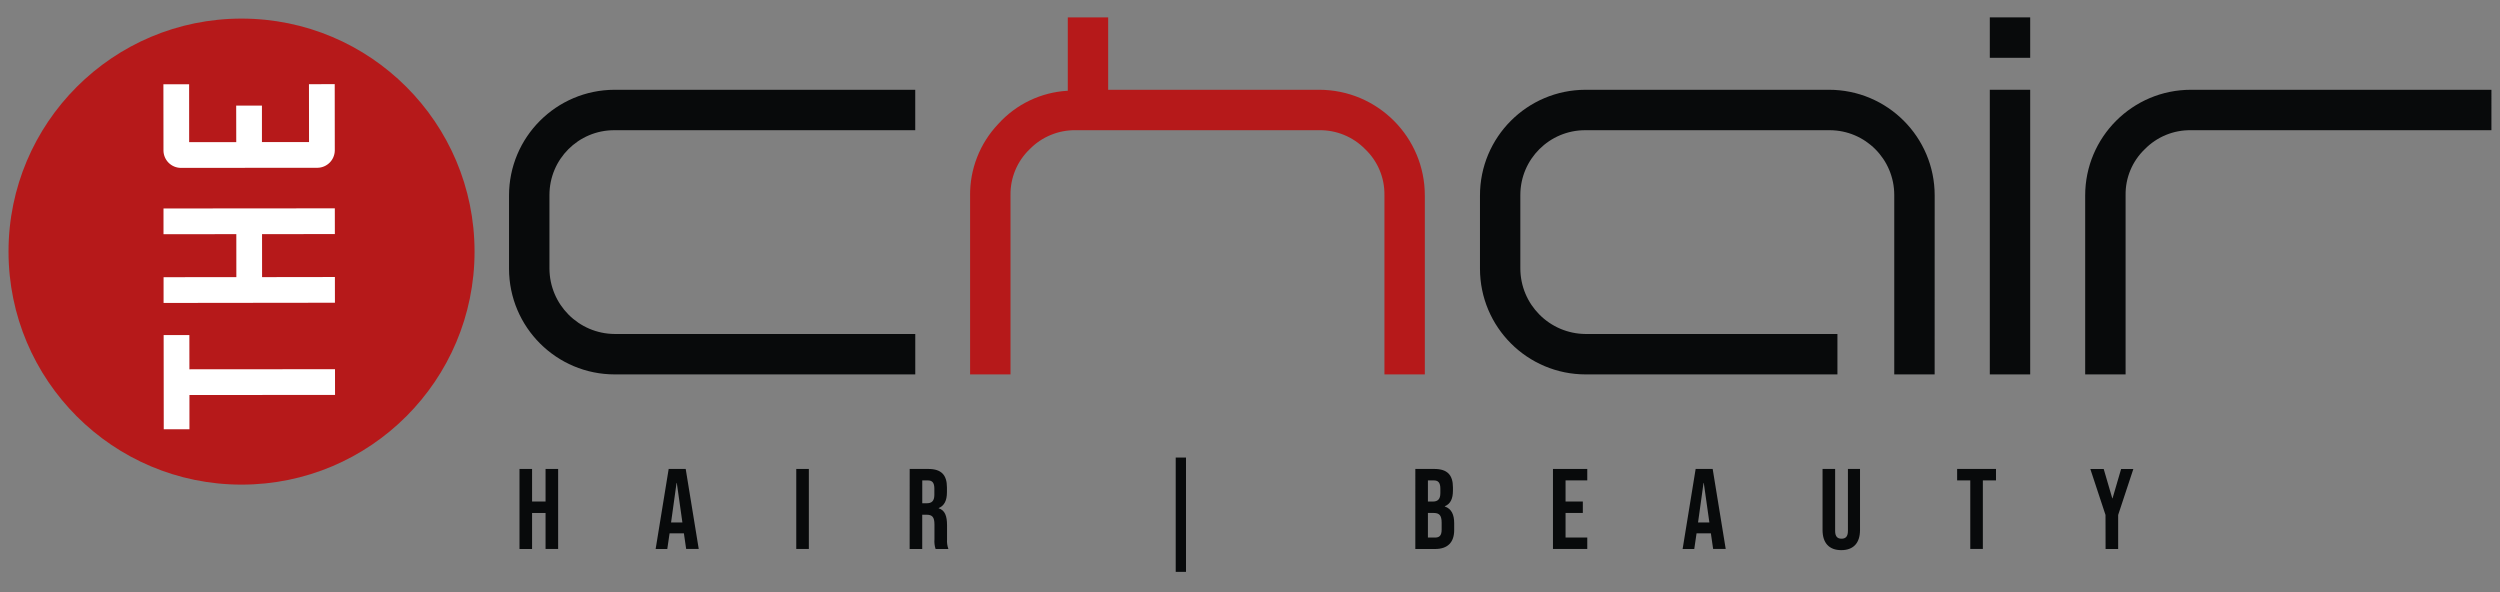 <?xml version="1.0" encoding="utf-8"?>
<!-- Generator: Adobe Illustrator 24.3.0, SVG Export Plug-In . SVG Version: 6.00 Build 0)  -->
<svg version="1.1" id="Layer_1" xmlns="http://www.w3.org/2000/svg" xmlns:xlink="http://www.w3.org/1999/xlink" x="0px" y="0px"
	 viewBox="0 0 719.27 170.33" style="enable-background:new 0 0 719.27 170.33;" xml:space="preserve">
<rect x="0" y="0" width="719.27" height="170.33" fill="#808080" stroke="none"/>
<style type="text/css">
	.st0{fill:#B6191A;}
	.st1{fill:#FFFFFF;}
	.st2{fill:#080A0B;}
</style>
<g id="Group_4" transform="translate(-70.808 -157.91)">
	<g id="Group_2">
		<path id="Path_1" class="st0" d="M207.34,230.29c0,37.02-30.01,67.04-67.03,67.05c-37.02,0-67.04-30.01-67.05-67.03
			s30.01-67.04,67.03-67.05c0,0,0,0,0,0C177.32,163.26,207.34,193.26,207.34,230.29z"/>
		<g id="Group_1">
			<path id="Path_2" class="st1" d="M125.29,254.32l0.01,9.84l41.89-0.03l0.01,7.4l-41.89,0.03v9.85h-7.39l-0.03-27.09
				L125.29,254.32z"/>
			<path id="Path_3" class="st1" d="M167.14,217.85l0.01,7.4l-20.95,0.03l0.01,12.36l20.95-0.03l0.01,7.4l-49.3,0.06v-7.41
				l20.94-0.02l-0.01-12.36l-20.95,0.01l0-7.4L167.14,217.85z"/>
			<path id="Path_4" class="st1" d="M167.11,182.12l0.02,19.12c-0.06,2.7-2.23,4.88-4.93,4.94l-39.43,0.03
				c-2.7-0.06-4.87-2.23-4.93-4.93l-0.02-19.12h7.4l0.01,16.65l13.55-0.01l-0.02-10.51h7.41v10.5l13.55-0.01l-0.02-16.65
				L167.11,182.12z"/>
		</g>
		<path id="Path_5" class="st2" d="M334.13,265.63h-86.42c-16.8,0.02-30.43-13.59-30.45-30.39c0-0.02,0-0.04,0-0.06v-20.99
			c-0.02-16.8,13.59-30.43,30.39-30.45c0.02,0,0.04,0,0.06,0h86.42v11.63h-86.6c-10.3,0-18.64,8.34-18.64,18.64
			c0,0.02,0,0.04,0,0.06v21.08c0.02,10.37,8.4,18.79,18.78,18.85h86.47V265.63z"/>
		<path id="Path_6" class="st0" d="M480.74,265.63h-11.62v-51.58c0.08-4.99-1.93-9.78-5.54-13.22c-3.48-3.56-8.27-5.53-13.24-5.46
			h-70.02c-4.98-0.08-9.78,1.9-13.26,5.46c-3.6,3.45-5.6,8.24-5.52,13.22v51.58h-11.63v-51.37c-0.1-7.7,2.82-15.14,8.13-20.71
			c5.14-5.69,12.32-9.11,19.98-9.53v-21.11h11.62v20.83h60.69c16.8,0,30.42,13.63,30.41,30.43c0,0.01,0,0.01,0,0.02L480.74,265.63z"
			/>
		<path id="Path_7" class="st2" d="M627.42,265.63H615.8v-51.58c0.02-10.29-8.3-18.66-18.59-18.68c-0.03,0-0.06,0-0.08,0H526.9
			c-10.3-0.01-18.66,8.33-18.68,18.63c0,0.02,0,0.05,0,0.07v21.08c0.03,10.37,8.41,18.78,18.78,18.85h72.45v11.63h-72.4
			c-16.81,0.01-30.44-13.61-30.44-30.42c0-0.01,0-0.02,0-0.03v-20.99c-0.03-16.79,13.56-30.42,30.35-30.45c0.02,0,0.05,0,0.07,0
			h69.99c16.79-0.01,30.41,13.6,30.41,30.39c0,0.02,0,0.04,0,0.06L627.42,265.63z"/>
		<path id="Path_8" class="st2" d="M654.91,174.54h-11.62v-11.63h11.62V174.54z M654.91,265.63h-11.62v-81.89h11.62V265.63z"/>
		<path id="Path_9" class="st2" d="M787.62,195.37h-86.48c-4.98-0.07-9.77,1.9-13.26,5.46c-3.6,3.45-5.6,8.24-5.52,13.22v51.58
			h-11.63v-51.44c-0.01-16.81,13.61-30.44,30.41-30.45c0.01,0,0.02,0,0.03,0h86.44V195.37z"/>
	</g>
	<g id="Group_3">
		<path id="Path_10" class="st2" d="M220.27,292.83h3.62v9.37h3.88v-9.37h3.62v23.02h-3.62V305.5h-3.88v10.36h-3.62V292.83z"/>
		<path id="Path_11" class="st2" d="M263.19,292.83h4.9l3.75,23.02h-3.62l-0.66-4.57v0.07h-4.11l-0.66,4.51h-3.35L263.19,292.83z
			 M267.14,308.23l-1.61-11.38h-0.07l-1.58,11.38H267.14z"/>
		<path id="Path_12" class="st2" d="M299.9,292.83h3.62v23.02h-3.62V292.83z"/>
		<path id="Path_13" class="st2" d="M332.53,292.83h5.36c3.75,0,5.36,1.74,5.36,5.3v1.41c0,2.37-0.76,3.88-2.37,4.54v0.07
			c1.81,0.56,2.4,2.27,2.4,4.87v4.05c-0.07,0.95,0.07,1.9,0.39,2.8h-3.68c-0.3-0.91-0.41-1.87-0.33-2.83v-4.21
			c0-2.14-0.62-2.83-2.27-2.83h-1.25v9.87h-3.62L332.53,292.83z M337.46,302.7c1.35,0,2.17-0.59,2.17-2.43v-1.77
			c0-1.64-0.56-2.37-1.84-2.37h-1.64v6.58L337.46,302.7z"/>
		<path id="Path_14" class="st2" d="M409.07,289.55h2.96v32.89h-2.96V289.55z"/>
		<path id="Path_15" class="st2" d="M478.01,292.83h5.46c3.75,0,5.36,1.74,5.36,5.3v0.92c0,2.37-0.72,3.85-2.34,4.51v0.07
			c1.94,0.66,2.7,2.37,2.7,4.8v1.97c0,3.55-1.87,5.46-5.49,5.46h-5.69L478.01,292.83z M483.04,302.21c1.35,0,2.17-0.59,2.17-2.43
			v-1.28c0-1.64-0.56-2.37-1.84-2.37h-1.74v6.08H483.04z M483.7,312.57c1.22,0,1.88-0.56,1.88-2.27v-2.01c0-2.14-0.69-2.8-2.34-2.8
			h-1.61v7.07L483.7,312.57z"/>
		<path id="Path_16" class="st2" d="M517.61,292.83h9.87v3.29h-6.25v6.08h4.97v3.29h-4.97v7.07h6.25v3.29h-9.87V292.83z"/>
		<path id="Path_17" class="st2" d="M558.66,292.83h4.9l3.75,23.02h-3.62l-0.66-4.57v0.07h-4.11l-0.66,4.51h-3.35L558.66,292.83z
			 M562.61,308.23L561,296.85h-0.07l-1.58,11.38H562.61z"/>
		<path id="Path_18" class="st2" d="M595.17,310.4v-17.57h3.62v17.83c0,1.64,0.69,2.24,1.84,2.24s1.84-0.59,1.84-2.24v-17.83h3.48
			v17.57c0,3.68-1.84,5.79-5.39,5.79S595.17,314.08,595.17,310.4z"/>
		<path id="Path_19" class="st2" d="M637.67,296.12h-3.78v-3.29h11.18v3.29h-3.78v19.73h-3.62V296.12z"/>
		<path id="Path_20" class="st2" d="M676.58,306.06l-4.37-13.22h3.85l2.47,8.45h0.07l2.47-8.45h3.52l-4.37,13.22v9.8h-3.62
			L676.58,306.06z"/>
	</g>
</g>
</svg>
